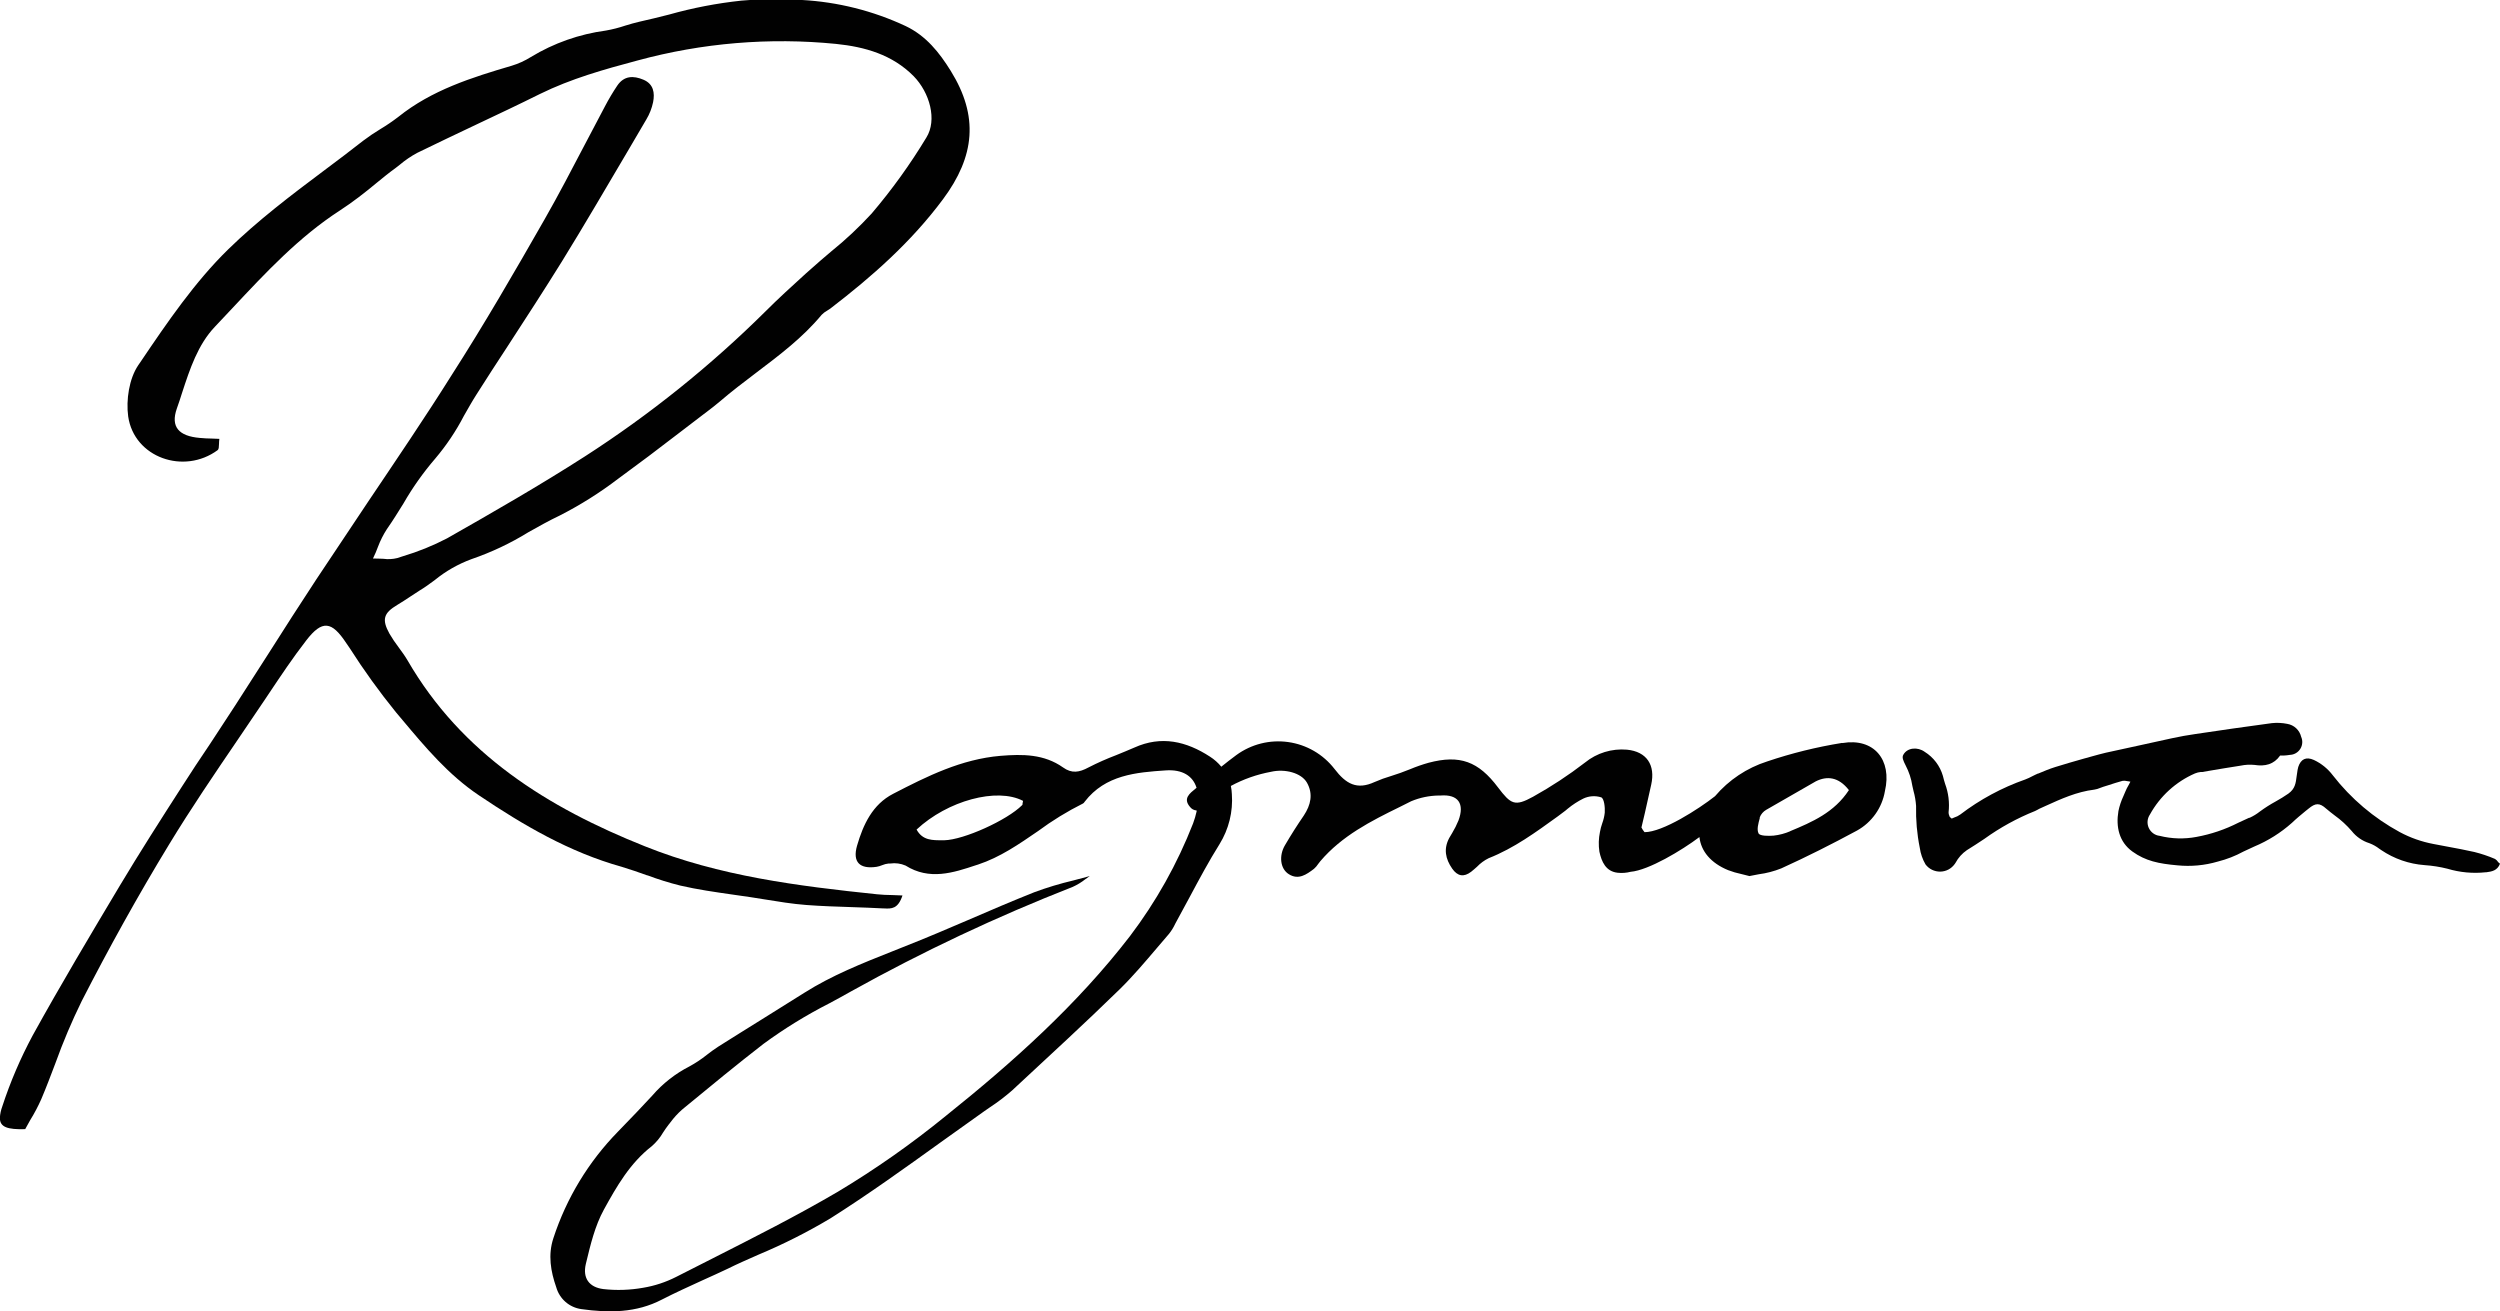 <svg viewBox="0 0 945.48 495.91" xmlns="http://www.w3.org/2000/svg" data-name="Шар 1" id="_Шар_1">
  <defs>
    <style>
      .cls-1 {
        fill: #010101;
        fill-rule: evenodd;
      }
    </style>
  </defs>
  <path d="M244.85,331.04c4.07,1.53,8.22,2.83,12.44,3.88,6.49,1.5,13.08,2.44,19.7,3.39,2.36.32,4.73.66,7.07,1.02l5.09.81c5.24.85,10.49,1.72,15.77,2.12,5.77.44,11.53.62,17.3.81,3.97.13,7.94.28,11.91.49h.26c2.72.13,5.22.27,6.92-4.9l-3.78-.15c-2.1,0-3.99-.13-5.84-.3-29.87-3.12-59.65-6.85-87.79-18.14-36.74-14.65-69.28-34.91-89.81-70.39-.98-1.67-2.14-3.24-3.29-4.81-1.28-1.67-2.45-3.42-3.52-5.24-2.99-5.4-2.14-7.8,2.93-10.83,1.66-.98,3.27-2.06,4.88-3.12,1.15-.76,2.31-1.53,3.48-2.27,2.1-1.25,3.99-2.65,5.88-4.05,4.15-3.38,8.83-6.04,13.84-7.89,7.54-2.59,14.77-6,21.55-10.19,3.91-2.2,7.81-4.39,11.87-6.32,7.76-3.96,15.15-8.61,22.08-13.9,7.77-5.68,15.35-11.36,22.93-17.23l9.17-7.01c.47-.38.96-.74,1.46-1.1,1.66-1.27,3.33-2.54,4.92-3.9,4.41-3.79,9.04-7.31,13.69-10.83,8.79-6.66,17.58-13.25,24.77-21.91.59-.62,1.27-1.14,2.02-1.55.43-.26.87-.53,1.25-.81,15.83-12.14,30.65-25.22,42.67-41.41,12.03-16.19,13.56-31.33,2.89-48.51-4.31-6.95-9.32-13.25-17.02-16.93-12.37-5.79-25.73-9.14-39.37-9.88h-19.38l-3.38.25c-9.26.99-18.43,2.75-27.4,5.28-3.78.93-7.43,1.89-11.16,2.69-1.8.4-3.55.93-5.31,1.46-2.41.81-4.89,1.45-7.39,1.89-10.04,1.34-19.7,4.74-28.36,10-2.27,1.42-4.72,2.54-7.28,3.31-15.13,4.45-30.25,9.22-42.86,19.33-2.17,1.67-4.44,3.21-6.79,4.62-2.25,1.36-4.44,2.84-6.54,4.43-4.8,3.79-9.66,7.42-14.54,11.08-12.65,9.47-25.32,19.07-36.55,30.05-12.55,12.29-22.84,27.34-32.82,42.11l-1.15,1.68c-3.42,5.07-4.63,13.1-3.78,19.33,2.25,15.53,21.04,22.17,33.86,12.72.43-.34.45-1.23.49-2.35,0-.63.05-1.26.13-1.89l-2.72-.11c-1.68,0-3.2-.13-4.71-.25-7.85-.68-11.12-4.13-8.64-11.15.7-1.89,1.36-4.01,2.02-6.06,2.93-8.94,5.92-18.04,12.35-24.82,2.31-2.42,4.6-4.86,6.88-7.31,12.42-13.25,24.88-26.62,40.39-36.67,4.9-3.18,9.43-6.72,13.99-10.51,2.31-1.89,4.63-3.79,7-5.49l1.68-1.31c2.03-1.71,4.23-3.21,6.56-4.47,7.45-3.64,14.94-7.19,22.44-10.75,8.02-3.79,16.05-7.57,24.03-11.55,11.8-5.79,24.15-9.26,36.87-12.65,24.45-6.65,49.91-8.78,75.12-6.27,10.89,1.12,21.21,4.03,29.29,12.17,6.11,6.23,9,16.59,4.82,23.27-6.1,10.11-13.02,19.71-20.67,28.7-4.75,5.16-9.87,9.97-15.33,14.37-2.61,2.22-5.2,4.41-7.73,6.7l-1.89,1.67c-5.12,4.66-10.27,9.33-15.13,14.2-20.83,20.66-43.77,39.08-68.43,54.96-17.02,10.92-34.53,20.98-52.09,30.96-5.34,2.78-10.93,5.04-16.7,6.76l-2.08.68c-1.74.44-3.55.53-5.33.28-1.13,0-2.42-.13-3.89-.11.78-1.61,1.4-3.07,1.89-4.43.89-2.35,2.02-4.59,3.38-6.7,2.19-3.12,4.2-6.36,6.22-9.62,3.47-6.05,7.51-11.75,12.06-17.04,4.2-4.96,7.84-10.38,10.83-16.15,1.59-2.78,3.16-5.59,4.88-8.27,3.78-5.96,7.63-11.91,11.53-17.85,6.96-10.7,13.9-21.39,20.61-32.19,8.7-14.09,17.02-28.4,25.45-42.66,2.19-3.71,4.37-7.43,6.54-11.15,1.21-2.01,2.07-4.21,2.55-6.51.7-3.52.17-6.89-3.65-8.5-3.82-1.61-7.34-1.53-9.89,2.22-1.69,2.52-3.24,5.13-4.65,7.82-2.52,4.76-5.04,9.54-7.56,14.35-4.97,9.47-9.95,19.08-15.28,28.4-11.34,19.86-22.86,39.76-35.19,58.98-10.15,16.17-20.87,31.92-31.52,47.77-6.59,9.83-13.16,19.68-19.7,29.54-6.07,9.22-12.03,18.54-17.96,27.87-4.2,6.55-8.38,13.12-12.61,19.65-3.14,4.85-6.33,9.64-9.45,14.45-3.78,5.57-7.43,11.11-11.02,16.74-7.85,12.21-15.66,24.42-23.11,36.86-11.23,18.8-22.46,37.62-33.05,56.8-4.62,8.61-8.48,17.61-11.51,26.9-.49,1.33-.79,2.72-.89,4.13v.21c0,3.45,2.93,4.39,9.57,4.2.61-1.14,1.29-2.27,1.89-3.41,1.58-2.55,2.98-5.21,4.2-7.95,1.89-4.45,3.59-8.97,5.31-13.5,2.89-8.04,6.22-15.92,9.98-23.59,10.3-20.09,21.27-39.89,33.01-59.18,8.28-13.63,17.3-26.88,26.24-40.02,3.35-4.94,6.71-9.88,10.04-14.84l1.57-2.35c4.52-6.76,9.06-13.56,14.03-19.97,6.09-7.91,9.66-7.31,15.13.95l1.3,1.89c5.37,8.42,11.21,16.52,17.49,24.27l2.55,3.03c8.66,10.34,17.34,20.67,28.83,28.4,16.9,11.36,34.22,21.51,54,27.04,3.33,1,6.5,2.12,9.7,3.26Z" class="cls-1"></path>
  <path d="M944.81,326.12c-.31-.55-.76-1-1.3-1.31-2.5-1.07-5.08-1.93-7.71-2.59-3.4-.78-6.84-1.4-10.25-2.04l-5.28-1c-4.45-.84-8.75-2.36-12.74-4.51-9.81-5.33-18.42-12.64-25.28-21.45-1.88-2.49-4.34-4.49-7.17-5.81-2.93-1.31-4.92-.34-5.9,2.65-.12.38-.21.76-.26,1.15-.15.81-.25,1.59-.34,2.31-.34,2.73-.62,4.81-3.12,6.61-1.55,1.07-3.15,2.06-4.8,2.97-2.07,1.13-4.06,2.39-5.96,3.79-1.2.95-2.51,1.75-3.9,2.39h-.21c-1.1.49-3.16,1.46-4.1,1.89-4.97,2.53-10.28,4.33-15.77,5.34-4.63.88-9.4.75-13.97-.4-.89-.1-1.73-.43-2.45-.96-.72-.53-1.29-1.23-1.66-2.05-.37-.81-.52-1.71-.44-2.6.08-.89.39-1.74.9-2.48,3.81-6.9,9.79-12.36,17.02-15.51.71-.29,1.46-.48,2.23-.55h.61l2.04-.36c4.14-.7,8.26-1.4,12.4-2.03,1.72-.36,3.47-.45,5.22-.28,4.01.64,7.36-.19,9.7-3.54h1.29c.82-.04,1.65-.12,2.46-.26.79-.03,1.55-.26,2.23-.66.68-.4,1.25-.96,1.67-1.63.42-.67.66-1.43.72-2.22.06-.79-.08-1.57-.4-2.3-.3-1.25-.96-2.39-1.9-3.26-.94-.88-2.12-1.45-3.39-1.66-1.9-.38-3.85-.47-5.79-.27-9.68,1.29-19.34,2.69-28.99,4.13-2.91.42-5.79.93-8.64,1.55-8.41,1.89-16.79,3.65-25.19,5.51-1.7.4-3.38.87-5.09,1.34l-.76.21-1.08.32-1.06.27c-3.78,1.08-7.45,2.12-11.14,3.28-2.17.68-4.29,1.57-6.41,2.46h-.13c-.72.3-1.4.66-2.1,1-.86.47-1.75.88-2.67,1.23-8.84,3.1-17.13,7.57-24.58,13.25-.7.51-1.48.9-2.31,1.15-.32.13-.64.25-.93.4l-.49-.4c-.12-.08-.23-.18-.32-.3,0-.13,0-.26-.13-.42-.18-.39-.26-.82-.25-1.25.41-3.65-.04-7.35-1.32-10.79-.3-.98-.57-1.89-.83-2.99-1.1-3.79-3.55-7.03-6.9-9.11-2.59-1.89-6.58-1.67-8.09,1.17-.55.98,0,2.2.89,3.96,1.27,2.42,2.14,5.04,2.55,7.74.11.55.26,1.23.45,1.99.51,1.82.83,3.7.96,5.59-.12,5.32.34,10.65,1.4,15.87.31,2.21,1.05,4.34,2.17,6.27.65.86,1.49,1.56,2.46,2.03.97.47,2.04.71,3.11.7,1.08-.02,2.14-.29,3.09-.79.95-.5,1.77-1.23,2.4-2.11l.3-.45c1.02-1.9,2.48-3.53,4.25-4.75,2.25-1.38,4.46-2.84,6.66-4.3,5.94-4.28,12.38-7.82,19.17-10.53.31-.13.6-.28.89-.45.23-.13.43-.27.68-.38l2.29-1.04c5.97-2.71,11.91-5.41,18.53-6.21.78-.12,1.53-.34,2.25-.66l1.1-.4,1.89-.59c1.8-.59,3.59-1.17,5.43-1.67.59-.09,1.2-.05,1.78.11.36,0,.76.15,1.21.21-.26.53-.53.98-.76,1.42-.41.69-.77,1.4-1.08,2.14-.26.64-.55,1.29-.81,1.89-.85,1.81-1.49,3.72-1.89,5.68-1,5.95.26,11.64,5.26,15.26,4.99,3.62,10.06,4.62,17.02,5.24,5.14.52,10.34.04,15.3-1.42,3.38-.85,6.64-2.12,9.7-3.79l4.07-1.89c5.23-2.18,10.06-5.22,14.29-8.99,1.63-1.57,3.37-2.99,5.11-4.43l.34-.27.4-.32.4-.32c2.61-2.16,4.14-2.31,6.69,0,1.02.89,2.1,1.7,3.18,2.54,2.39,1.71,4.57,3.71,6.49,5.94,1.71,2.16,4.03,3.76,6.66,4.58,1.36.51,2.63,1.23,3.78,2.12l.72.49c4.87,3.29,10.51,5.25,16.37,5.68,2.91.2,5.81.65,8.64,1.36,4.7,1.41,9.63,1.87,14.5,1.34h.25c2.02-.28,4.1-.57,5.14-3.22l-.66-.59Z" class="cls-1"></path>
  <path d="M696.69,280.96c-9.63,1.55-19.12,3.89-28.36,7.01-7.67,2.45-14.5,7-19.72,13.14-6.18,4.87-19.8,13.61-26.66,13.61-.46-.54-.86-1.14-1.17-1.78l1.25-5.28c.83-3.79,1.63-7.35,2.44-10.89,1.66-7.46-1.72-12.53-9.17-13.25-5.72-.5-11.41,1.25-15.86,4.87-6.22,4.79-12.8,9.12-19.66,12.93-6.9,3.79-8.38,2.88-13.24-3.52-7.41-9.86-14.43-12.46-26.26-9.33-2.38.67-4.72,1.48-7,2.44l-3.67,1.4c-1.12.4-2.29.76-3.42,1.14-2.16.63-4.29,1.41-6.35,2.31-6.69,3.07-10.82.7-15.13-4.94-4.29-5.55-10.57-9.2-17.51-10.18-6.94-.98-13.98.79-19.64,4.93-1.89,1.38-3.78,2.88-5.67,4.39-1.22-1.48-2.66-2.76-4.27-3.79-8.96-5.83-18.4-8.07-28.66-3.43-2.25,1-4.54,1.89-6.81,2.84-3.58,1.36-7.08,2.91-10.49,4.66-3.5,1.89-6.33,2.37-9.62,0-7.2-5.09-15.32-5.07-23.65-4.39-14.8,1.25-27.76,7.71-40.59,14.35-7.81,4.01-11.34,11.62-13.67,19.63-1.78,6.21,1,8.94,7.41,7.99.71-.13,1.4-.33,2.06-.61.79-.34,1.62-.55,2.48-.64h.61c1.96-.28,3.97-.01,5.79.78,9.04,5.68,18.02,2.73,26.66-.15l.74-.23c8.34-2.75,15.49-7.71,22.69-12.65,5.36-3.97,11.06-7.46,17.02-10.45.22-.13.4-.31.53-.53l.11-.15c7.81-10.15,19.49-11.08,30.63-11.83,6.33-.44,10.29,2.1,11.67,6.59l-.3.23c-2.31,1.89-4.88,3.79-2.23,6.93.3.41.68.74,1.12.99.44.24.93.38,1.43.42v.36c-.34,1.54-.79,3.06-1.34,4.54-5.95,15.25-13.99,29.6-23.88,42.64-19.97,25.9-44.19,47.6-69.56,67.91-12.95,10.57-26.64,20.19-40.97,28.78-15.49,9.07-31.56,17.19-47.61,25.33l-13.44,6.82c-3.95,2.01-8.18,3.41-12.55,4.13-4.96.88-10.01,1.05-15.01.49-5.43-.68-7.88-4.18-6.64-9.47l.09-.38c1.66-6.91,3.37-14.05,6.73-20.18,4.82-8.75,9.87-17.61,18.13-24.01,1.7-1.48,3.14-3.22,4.27-5.17.68-1.02,1.36-2.06,2.12-3.01l.4-.49.3-.4c1.26-1.7,2.69-3.27,4.27-4.68l1.3-1.08c9.79-8.07,19.57-16.11,29.59-23.87,7.87-5.77,16.19-10.89,24.88-15.32,2.78-1.5,5.56-2.99,8.3-4.56,27.01-15.03,55-28.22,83.78-39.49,1.7-.77,3.3-1.74,4.76-2.9l1.68-1.19c-2.04.57-4.1,1.12-6.18,1.65-5.04,1.19-10.01,2.68-14.86,4.49-8.38,3.33-16.66,6.89-24.94,10.47-7.56,3.24-15.13,6.49-22.69,9.47l-6.01,2.4c-11.44,4.54-22.86,9.07-33.35,15.71l-16.01,10.02c-5.52,3.45-11.06,6.87-16.56,10.36-1.47.95-2.89,2.01-4.29,3.09-2.05,1.64-4.24,3.09-6.54,4.34-5.33,2.73-10.09,6.46-14.01,11-3.91,4.26-7.94,8.43-11.97,12.59l-1.08,1.12c-11.1,11.36-19.44,25.13-24.37,40.23-2.1,6.36-1.02,12.57,1.08,18.57.61,2.15,1.82,4.07,3.5,5.54,1.68,1.47,3.75,2.41,5.95,2.72,10.49,1.48,20.8,1.46,30.5-3.6,5.01-2.57,10.15-4.9,15.28-7.25,3.2-1.44,6.39-2.88,9.57-4.39,3.78-1.89,7.75-3.6,11.67-5.34,9.4-3.93,18.5-8.52,27.25-13.75,14.28-9.05,28.04-18.93,41.79-28.83,5.45-3.9,10.87-7.8,16.34-11.66l2.21-1.53c2.93-1.92,5.72-4.05,8.36-6.36l.87-.81c13.24-12.33,26.68-24.61,39.71-37.35,5.03-4.92,9.61-10.34,14.18-15.71l4.58-5.36c.92-1.16,1.71-2.44,2.33-3.79l.62-1.15c1.66-3.01,3.29-6.04,4.92-9.09,3.59-6.72,7.18-13.42,11.21-19.86,3.51-5.66,5.15-12.29,4.67-18.93-.04-1.04-.17-2.07-.38-3.09,4.73-2.56,9.84-4.36,15.13-5.34,5.35-1.25,11.51.4,13.63,4.07,2.44,4.28,1.47,8.48-1.17,12.46-2.52,3.67-4.88,7.4-7.09,11.17-2.38,3.96-1.89,8.99,1.47,11.04,3.61,2.25,6.62.11,9.45-2.04.63-.55,1.18-1.19,1.63-1.89.26-.36.51-.7.79-1.02,8.17-9.6,19.1-15.15,30.01-20.49l4.35-2.18c3.33-1.39,6.89-2.12,10.49-2.16h.59c6.69-.53,9.21,3.07,6.79,9.47-.67,1.64-1.47,3.22-2.38,4.73-.38.66-.76,1.31-1.12,1.89-2.17,4.11-1.42,7.86,1.13,11.55,2.04,2.93,4.41,3.31,7.18,1.19.78-.59,1.49-1.27,2.21-1.89,1.27-1.33,2.77-2.43,4.42-3.24,9.61-3.79,17.87-9.85,26.15-15.83l1.89-1.42c.66-.49,1.34-.98,1.89-1.5,1.8-1.48,3.76-2.75,5.84-3.79,2.12-1.01,4.55-1.18,6.79-.47,1.12.47,1.47,3.79,1.34,5.77-.15,1.38-.47,2.73-.95,4.03-.38,1.07-.67,2.17-.87,3.29-.51,2.45-.58,4.98-.21,7.46.83,3.79,2.4,7.48,6.94,7.97,1.62.17,3.26.05,4.84-.36,6.86-.59,19.34-8.1,26.05-13.14.59,5.34,4.31,9.83,10.85,12.51,1.63.63,3.32,1.12,5.03,1.48l3.03.76c1.1-.25,2.29-.45,3.52-.68,2.92-.38,5.77-1.13,8.51-2.22,9.72-4.41,19.27-9.24,28.66-14.31,2.76-1.53,5.14-3.67,6.97-6.25,1.83-2.58,3.05-5.54,3.58-8.65,2.76-11.83-4.14-20.24-16.11-18.19v-.02ZM386.72,303.87c0,.36,0,.55-.19.66-5.67,5.68-22.03,13.08-29.38,13.25h-.68c-3.78,0-7.56.13-9.83-4.05,11.74-10.96,30.42-16,40.27-10.85-.09.44-.15.78-.19,1.02v-.04ZM677.12,314.34c-2.03.88-4.18,1.45-6.37,1.69-1.89.15-5.12.17-5.67-.83-.76-1.48-.09-3.79.45-5.79v-.32c.47-1.18,1.31-2.16,2.4-2.8l18.79-10.79c4.2-2.1,8.58-1.74,12.52,3.31-5.54,8.46-13.86,12.06-22.24,15.54h.11Z" class="cls-1"></path>
</svg>